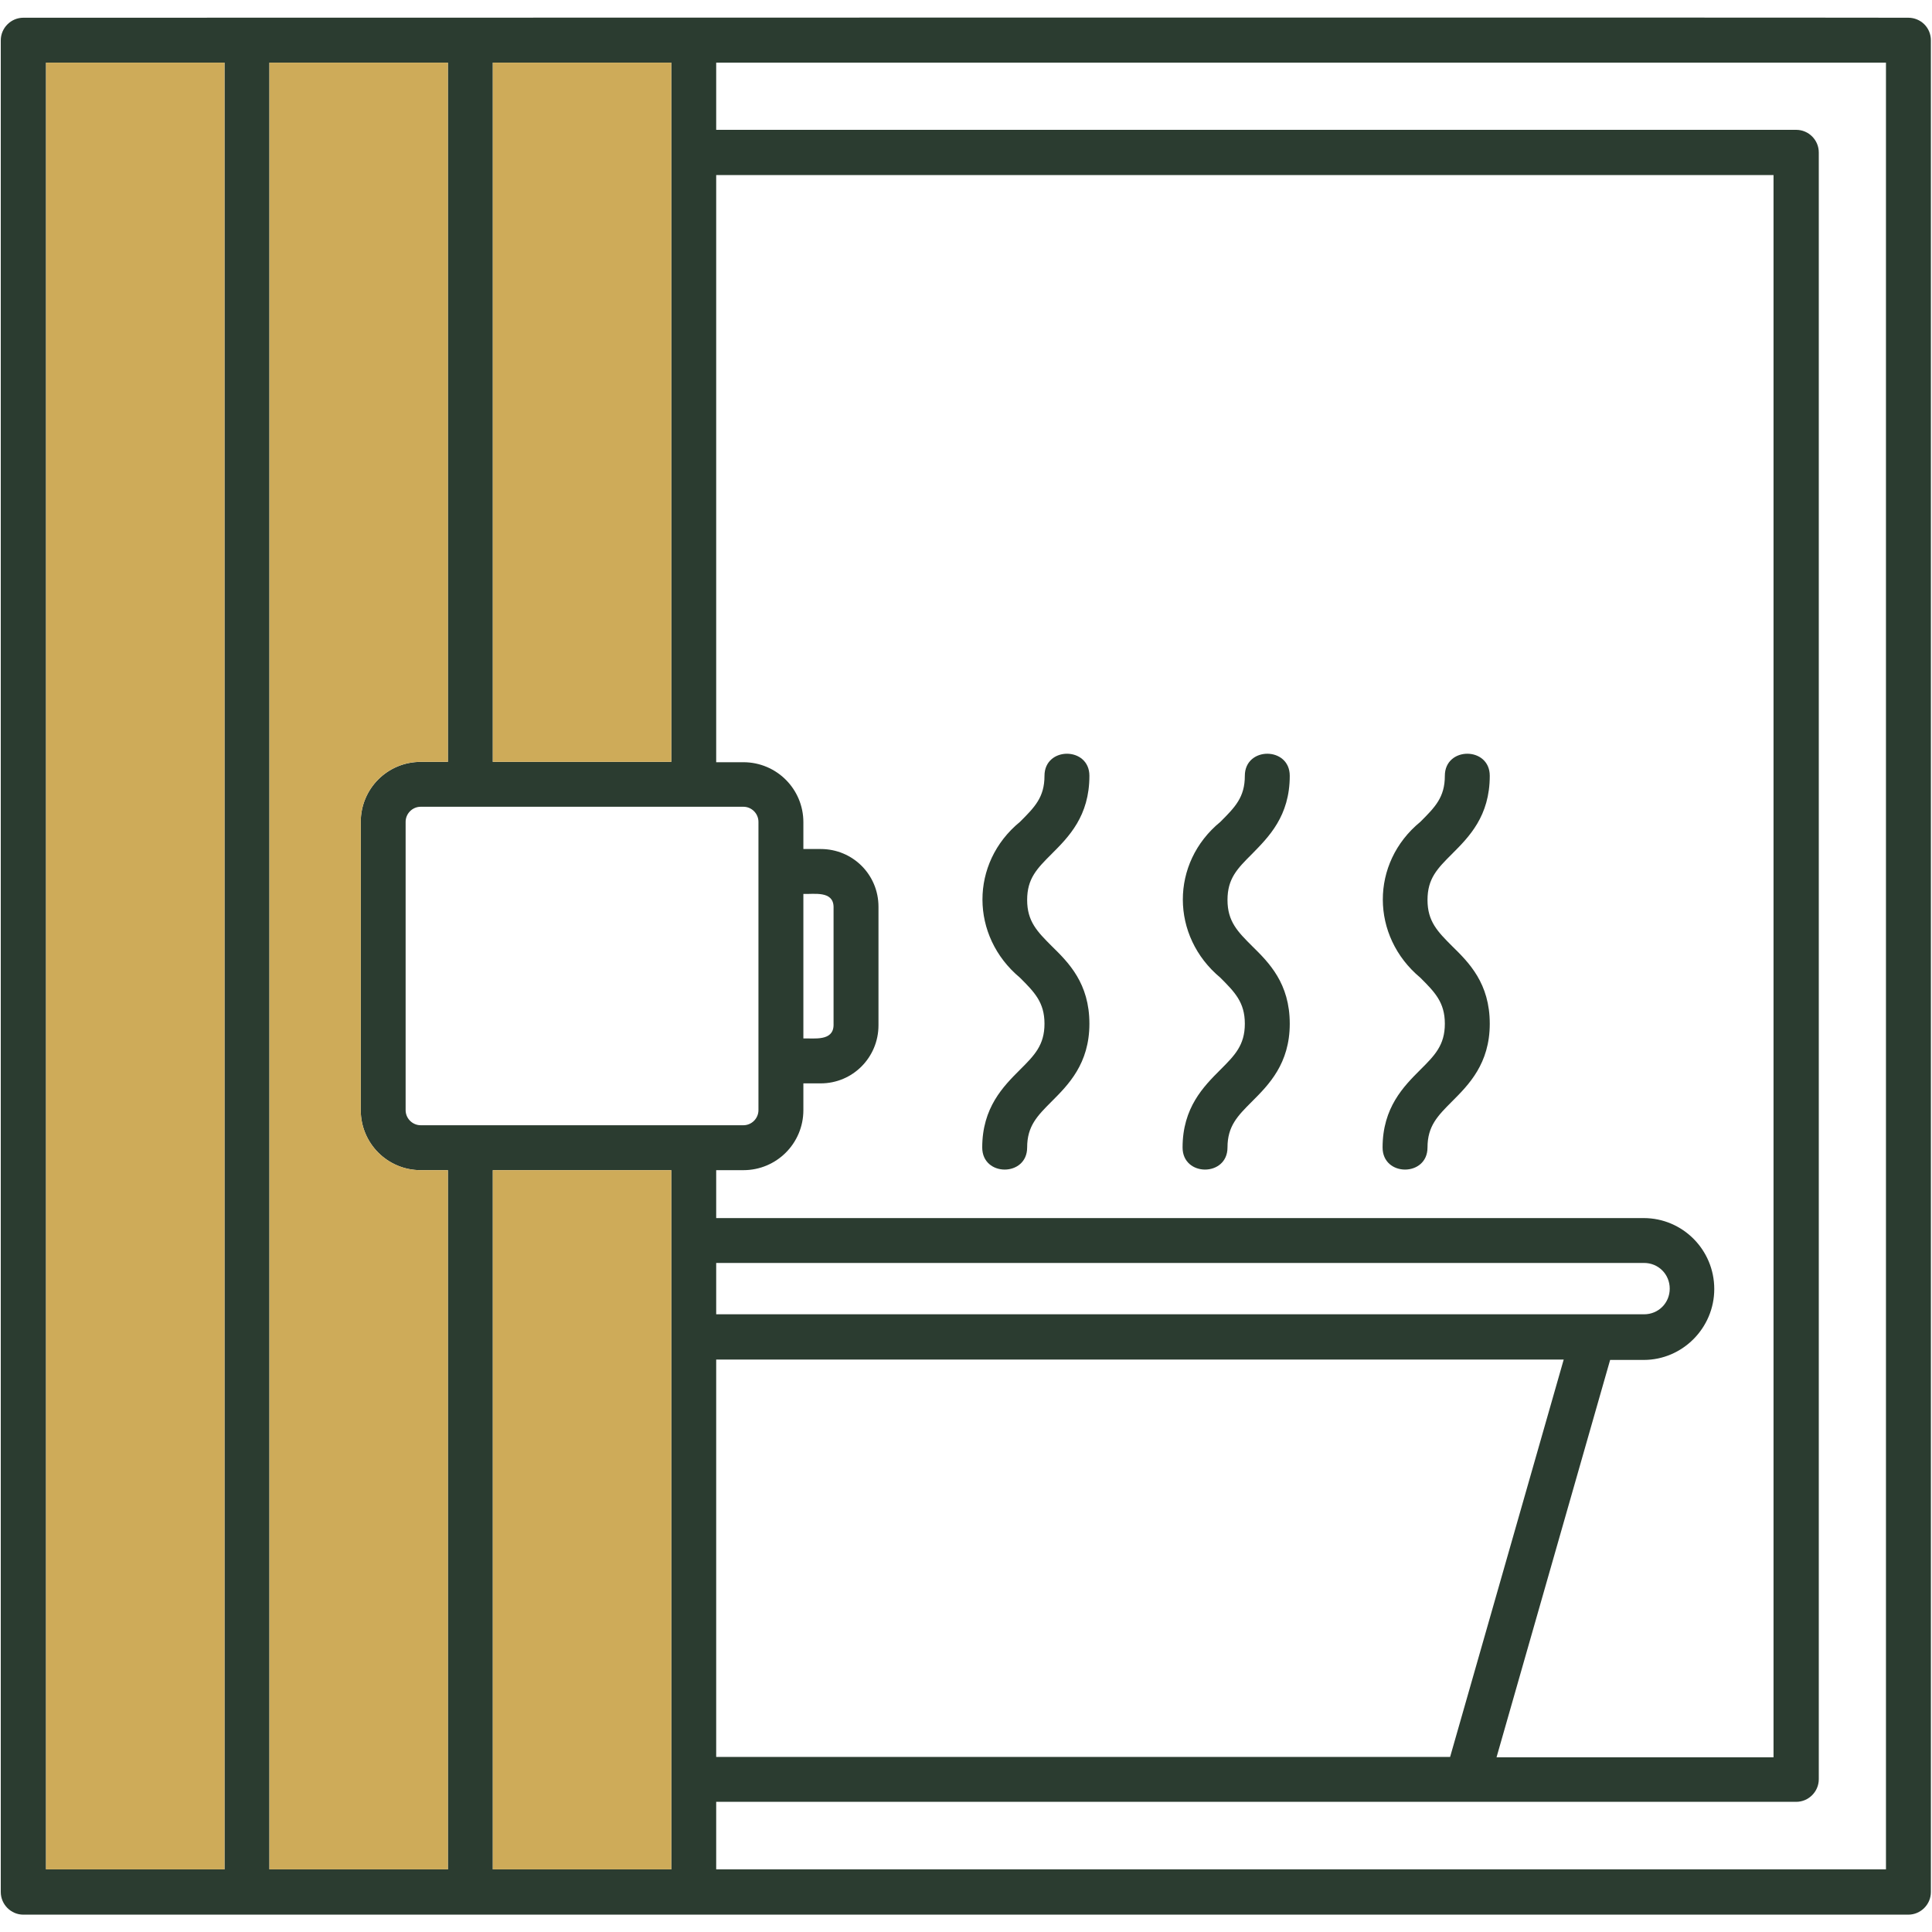 <svg xmlns="http://www.w3.org/2000/svg" width="40" height="40" viewBox="0 0 40 40" fill="none"><g clip-path="url(#clip0_4207_2268)"><path d="M39.508 0.367C36.891 0.359 1.734 0.367 0.484 0.367C0.227 0.367 0.016 0.578 0.016 0.836V39.172C0.016 39.43 0.227 39.641 0.484 39.641H39.508C39.766 39.641 39.977 39.43 39.977 39.172V0.836C39.977 0.57 39.766 0.367 39.508 0.367ZM4.648 38.703H0.953V1.297H4.648V38.703ZM14.828 3.625H36.719V36.383H30.984L33.336 28.156H34.031C34.836 28.156 35.492 27.492 35.492 26.688C35.492 25.875 34.836 25.219 34.031 25.219H14.828V24.227H15.391C16.078 24.227 16.633 23.672 16.633 22.984V22.43H16.992C17.656 22.43 18.188 21.891 18.188 21.227V18.773C18.188 18.109 17.656 17.578 16.992 17.578H16.633V17.023C16.633 16.336 16.078 15.781 15.391 15.781H14.828V3.625ZM8.711 23.297C8.539 23.297 8.398 23.156 8.398 22.984V17.016C8.398 16.844 8.539 16.703 8.711 16.703H15.391C15.562 16.703 15.703 16.844 15.703 17.016V22.984C15.703 23.156 15.562 23.297 15.391 23.297H8.711ZM14.828 26.148H34.039C34.336 26.148 34.57 26.383 34.57 26.68C34.57 26.977 34.336 27.211 34.039 27.211H14.828V26.148ZM14.828 28.148H32.375L30.023 36.375H14.828V28.148ZM16.633 21.5V18.508C16.852 18.516 17.25 18.438 17.258 18.773V21.227C17.25 21.563 16.852 21.492 16.633 21.5ZM10.203 1.297H13.898V15.774H10.203V1.297ZM9.273 38.703H5.578V1.297H9.273V15.774H8.711C8.023 15.774 7.469 16.328 7.469 17.016V22.984C7.469 23.672 8.023 24.227 8.711 24.227H9.273V38.703ZM13.898 38.703H10.203V24.227H13.898V38.703ZM39.047 38.703H14.828V37.305H37.188C37.445 37.305 37.656 37.094 37.656 36.836V3.156C37.656 2.898 37.445 2.688 37.188 2.688H14.828V1.297H39.047V38.703Z" fill="#2B3C30"></path><path d="M10.203 1.297H13.898V15.773H10.203V1.297Z" fill="#CEAB59"></path><path d="M10.203 24.227H13.898V38.703H10.203V24.227Z" fill="#CEAB59"></path><path d="M7.469 17.016V22.984C7.469 23.672 8.023 24.227 8.711 24.227H9.273V38.703H5.578V1.297H9.273V15.773H8.711C8.023 15.773 7.469 16.328 7.469 17.016Z" fill="#CEAB59"></path><path d="M0.953 1.297H4.648V38.703H0.953V1.297Z" fill="#CEAB59"></path><path d="M22.555 16.062C22.555 15.453 21.625 15.453 21.625 16.062C21.625 16.508 21.422 16.711 21.117 17.016C20.078 17.867 20.086 19.383 21.117 20.242C21.414 20.539 21.625 20.75 21.625 21.195C21.625 21.641 21.414 21.852 21.117 22.148C20.773 22.492 20.336 22.93 20.336 23.758C20.336 24.367 21.266 24.367 21.266 23.758C21.266 23.312 21.477 23.102 21.773 22.805C22.117 22.461 22.555 22.023 22.555 21.195C22.555 20.359 22.125 19.93 21.773 19.586C21.477 19.289 21.266 19.078 21.266 18.633C21.266 18.188 21.469 17.984 21.773 17.68C22.125 17.328 22.555 16.898 22.555 16.062Z" fill="#2B3C30"></path><path d="M26.703 16.062C26.703 15.453 25.773 15.453 25.773 16.062C25.773 16.508 25.57 16.711 25.266 17.016C24.227 17.867 24.234 19.383 25.266 20.242C25.562 20.539 25.773 20.75 25.773 21.195C25.773 21.641 25.562 21.852 25.266 22.148C24.922 22.492 24.484 22.93 24.484 23.758C24.484 24.367 25.414 24.367 25.414 23.758C25.414 23.312 25.625 23.102 25.922 22.805C26.266 22.461 26.703 22.023 26.703 21.195C26.703 20.359 26.273 19.93 25.922 19.586C25.625 19.289 25.414 19.078 25.414 18.633C25.414 18.188 25.617 17.984 25.922 17.68C26.266 17.328 26.703 16.898 26.703 16.062Z" fill="#2B3C30"></path><path d="M30.844 16.062C30.844 15.453 29.914 15.453 29.914 16.062C29.914 16.508 29.711 16.711 29.406 17.016C28.367 17.867 28.375 19.383 29.406 20.242C29.703 20.539 29.914 20.75 29.914 21.195C29.914 21.641 29.703 21.852 29.406 22.148C29.062 22.492 28.625 22.93 28.625 23.758C28.625 24.367 29.555 24.367 29.555 23.758C29.555 23.312 29.766 23.102 30.062 22.805C30.406 22.461 30.844 22.023 30.844 21.195C30.844 20.359 30.414 19.93 30.062 19.586C29.766 19.289 29.555 19.078 29.555 18.633C29.555 18.188 29.758 17.984 30.062 17.68C30.414 17.328 30.844 16.898 30.844 16.062Z" fill="#2B3C30"></path></g><defs><clipPath id="clip0_4207_2268"><rect width="40" height="40" fill="white"></rect></clipPath></defs></svg>